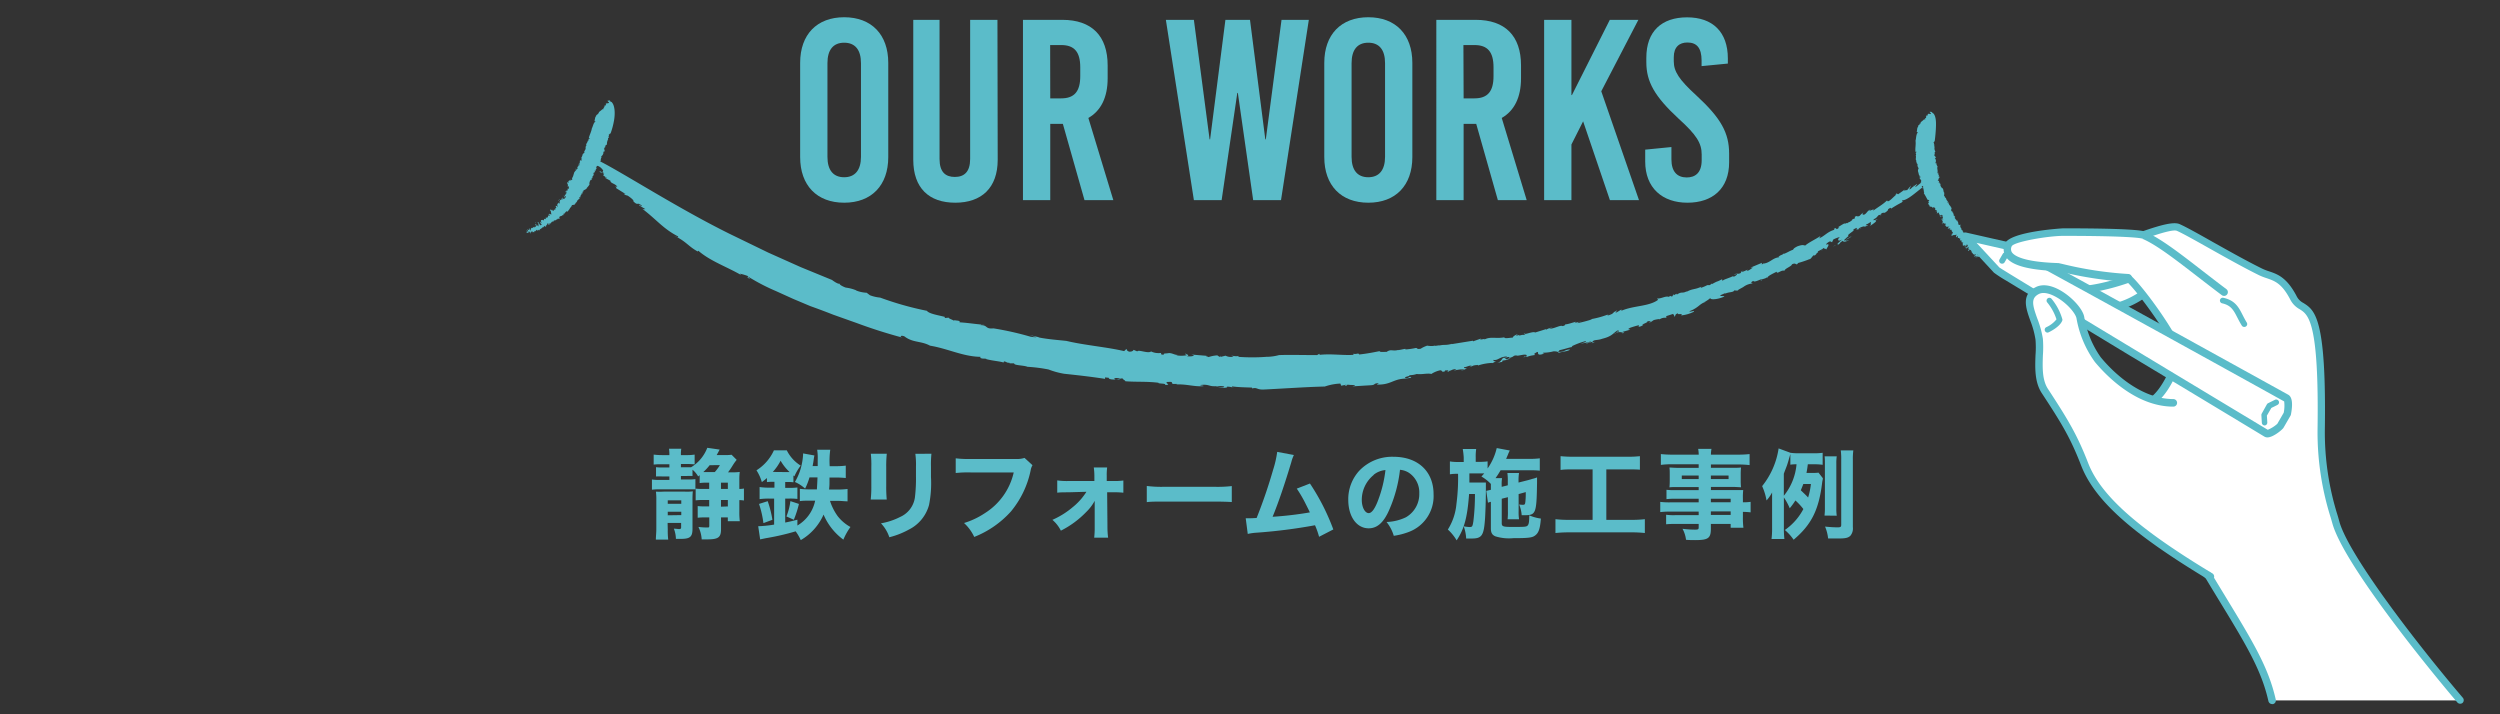 <svg xmlns="http://www.w3.org/2000/svg" viewBox="0 0 490 140"><rect x="0" y="0" width="490" height="140" fill="#333333" stroke="none"/><defs><style>.cls-1{fill:#5bbcc9;}.cls-2{fill:#fff;}.cls-3{fill:none;}</style></defs><g id="レイヤー_2" data-name="レイヤー 2"><g id="レイヤー_1-2" data-name="レイヤー 1"><path class="cls-1" d="M137.14,93.13a2.82,2.82,0,0,1-.3.25,4.79,4.79,0,0,0-1.11-1.32V93.3a7.71,7.71,0,0,0-1.19,0h-1.08v.68h1.33a11.58,11.58,0,0,0,1.51-.07v2c-.42,0-.69,0-1.56,0h-5.39a12.86,12.86,0,0,0-1.57.07v-2a9.83,9.83,0,0,0,1.57.09h1.85v-.68h-1.39a8.73,8.73,0,0,0-1.23,0V91.57a8.6,8.6,0,0,0,1.26.05h1.36V91h-1.55a10.1,10.1,0,0,0-1.53.06V89.1a12.83,12.83,0,0,0,1.63.1h1.45v-.1a7,7,0,0,0-.08-1.15h2.41a6.24,6.24,0,0,0-.07,1.15v.1h1.06a9.88,9.88,0,0,0,1.63-.1V91c-.5,0-.84-.06-1.51-.06h-1.18v.65h1.12c.46,0,.69,0,.86,0a7.74,7.74,0,0,0,3.19-3.82l2.43.35c-.08.13-.08.13-.27.49l-.32.58h1.7a7.68,7.68,0,0,0,1.22-.06l1,1a10.07,10.07,0,0,0-.84,1.19c-.34.55-.59.9-.86,1.26h.71a11.06,11.06,0,0,0,1.59-.08,11.6,11.6,0,0,0-.08,1.63v1.7a4,4,0,0,0,.9-.08v2.35a6.41,6.41,0,0,0-.9-.08v2.26a14.14,14.14,0,0,0,.09,1.87h-2.35v-.74h-1.33v2.31c0,1.62-.54,2-2.73,2l-1.06,0a6.37,6.37,0,0,0-.64-2.44,15.83,15.83,0,0,0,1.68.11c.38,0,.45,0,.45-.38v-1.6h-.82a11.27,11.27,0,0,0-1.45.07V99.19a12,12,0,0,0,1.41.07H139V98h-1.33a11,11,0,0,0-1.32.07V95.77a10.09,10.09,0,0,0,1.3.06H139V94.6h-.49a9.33,9.33,0,0,0-1.38.08Zm-6.26,10.72a14.42,14.42,0,0,0,.09,1.91h-2.42c0-.63.09-1.26.09-2.18V98a11.49,11.49,0,0,0-.08-1.64,13.4,13.4,0,0,0,1.48,0h4.24a8.71,8.71,0,0,0,1.51-.06,17.86,17.86,0,0,0-.06,1.84v5.48c0,1.6-.46,2-2.31,2-.21,0-.63,0-.94,0a6,6,0,0,0-.4-2c.4,0,.86.08,1,.08.33,0,.42-.08.42-.37v-.84h-2.65Zm2.65-5.1v-.69h-2.65v.69Zm0,2.21v-.66h-2.65V101Zm5.56-9.78a10.53,10.53,0,0,1-1.24,1.34c.29,0,.36,0,.71,0h1.54a8.15,8.15,0,0,0,1-1.36Zm3.57,3.42h-1.35v1.23h1.35Zm0,4.66V98h-1.35v1.31Z"/><path class="cls-1" d="M151.45,94.43a9.89,9.89,0,0,0-1.13.06v-.8c-.44.38-.57.49-1,.8a8.64,8.64,0,0,0-1.05-2.31,9,9,0,0,0,3.42-3.92h2.52a7.33,7.33,0,0,0,2.73,3,9.7,9.7,0,0,0-1.24,2.1l-.19-.17v1.34a8.24,8.24,0,0,0-1.15-.06h-.46v1.15h.84a9.86,9.86,0,0,0,1.55-.08v2.25a12.29,12.29,0,0,0-1.55-.07h-.84v4.7c.94-.19,1.28-.27,2.39-.56V103a7.35,7.35,0,0,0,3.48-4.87h-1c-.86,0-1.47,0-2,.09V95.81a14.81,14.81,0,0,0,1.91.11h1.43c.06-1,.08-1.34.12-2.35h-1.57a12.68,12.68,0,0,1-.86,2.2,7.14,7.14,0,0,0-2-1.3,11.06,11.06,0,0,0,1.33-3.4,11.86,11.86,0,0,0,.27-1.91v-.29l2.22.4c-.08.4-.08.4-.21,1.32-.06.31-.08.46-.14.76h1v-1.2a11.21,11.21,0,0,0-.1-2h2.56a16.2,16.2,0,0,0-.11,3.22h1.07a14.13,14.13,0,0,0,2.08-.11v2.43c-.61-.06-1.3-.1-2.05-.1h-1.14c0,.31,0,.31,0,1,0,.33,0,.58-.08,1.36H164a15.94,15.94,0,0,0,2.12-.11v2.42c-.59,0-1.2-.09-2-.09h-1.44a10.55,10.55,0,0,0,1.51,3,8.11,8.11,0,0,0,2.5,2.12,12.35,12.35,0,0,0-1.39,2.48,11.83,11.83,0,0,1-3.88-4.91,10.83,10.83,0,0,1-4.47,5,9.7,9.7,0,0,0-1-1.72,47.71,47.71,0,0,1-5.87,1.35l-1.09.23-.38-2.58a22.81,22.81,0,0,0,3.12-.32v-5.1h-1a13.4,13.4,0,0,0-1.85.11V95.46a12.05,12.05,0,0,0,1.91.12h1V94.43Zm-1.82,8.1a19.23,19.23,0,0,0-.86-3.76l1.7-.54a20.53,20.53,0,0,1,.92,3.65Zm4.84-10h.3A9.29,9.29,0,0,1,153,90.3a10.16,10.16,0,0,1-1.53,2.2Zm-.33,8.69a12.27,12.27,0,0,0,.78-3l1.67.55a20.29,20.29,0,0,1-1,3.1Z"/><path class="cls-1" d="M173.81,88.93a22.63,22.63,0,0,0-.11,2.6v3.74a26.31,26.31,0,0,0,.1,2.64h-3.14a22.44,22.44,0,0,0,.12-2.68v-3.7a19.52,19.52,0,0,0-.1-2.6Zm8.75,0a21.14,21.14,0,0,0-.09,2.54v2a21.69,21.69,0,0,1-.38,5.51,7.61,7.61,0,0,1-3.94,4.81,15.87,15.87,0,0,1-3.84,1.51,7.28,7.28,0,0,0-1.64-2.73,12.83,12.83,0,0,0,3.72-1.23,4.94,4.94,0,0,0,2.93-3.82,31,31,0,0,0,.21-4.22V91.53a16.37,16.37,0,0,0-.12-2.58Z"/><path class="cls-1" d="M202.37,91.18a2.92,2.92,0,0,0-.36,1,18.45,18.45,0,0,1-3.86,8.06,19.12,19.12,0,0,1-7.2,5,8.71,8.71,0,0,0-2-2.73A15.42,15.42,0,0,0,193,100.6a12.73,12.73,0,0,0,5.69-8h-8.37a21.93,21.93,0,0,0-3,.11V89.83a20.33,20.33,0,0,0,3,.13h8.75a4.9,4.9,0,0,0,1.74-.21Z"/><path class="cls-1" d="M209.42,96.49c-.92,0-1.61,0-2.2.08V94.16a13.4,13.4,0,0,0,2.18.12h5.1v-.92a12.41,12.41,0,0,0-.12-1.74H217a11.2,11.2,0,0,0-.08,1.57v.19l0,.9h1.26a13.85,13.85,0,0,0,2-.1v2.39a15.46,15.46,0,0,0-2-.08H217l.06,6.67a16.19,16.19,0,0,0,.13,2.22h-2.73a15.45,15.45,0,0,0,.1-1.95v-.27l0-5a8.68,8.68,0,0,1-1.63,2.16,18.24,18.24,0,0,1-5,3.69,6.74,6.74,0,0,0-1.66-2.12,16.28,16.28,0,0,0,4-2.5,12.15,12.15,0,0,0,2.67-3Z"/><path class="cls-1" d="M224.77,95.25a22.86,22.86,0,0,0,3.5.16h9.66a24,24,0,0,0,3.5-.14V98.4c-.76-.05-2-.09-3.51-.09h-9.65c-1.66,0-2.75,0-3.5.11Z"/><path class="cls-1" d="M253.6,89.18a7.5,7.5,0,0,0-.5,1.39c-1.26,4.2-2.48,7.82-3.67,10.72a69.21,69.21,0,0,0,7.3-.86c-.19-.42-.38-.8-.78-1.59a25.25,25.25,0,0,0-1.78-3.07l2.58-1a42.94,42.94,0,0,1,4.58,9l-2.79,1.44a15.24,15.24,0,0,0-.8-2.26,103.73,103.73,0,0,1-11.36,1.45,11,11,0,0,0-1.82.25l-.4-3.07.51,0c.41,0,.77,0,1.63-.06a98.71,98.71,0,0,0,3.23-9.44,20.05,20.05,0,0,0,.8-3.51Z"/><path class="cls-1" d="M272.26,100c-1.07,2.43-2.33,3.55-4,3.55-2.36,0-4-2.31-4-5.59a8.28,8.28,0,0,1,2.14-5.68,8.91,8.91,0,0,1,6.73-2.75c4.79,0,7.85,2.87,7.85,7.34a7.49,7.49,0,0,1-4.8,7.37,13.77,13.77,0,0,1-3,.78,7.82,7.82,0,0,0-1.42-2.71,9.52,9.52,0,0,0,3.79-.92,5.23,5.23,0,0,0,2.63-4.7,4.63,4.63,0,0,0-2-4,3.81,3.81,0,0,0-1.78-.61A27.06,27.06,0,0,1,272.26,100Zm-3-6.92a6.28,6.28,0,0,0-2.35,4.9c0,1.43.61,2.59,1.36,2.59.55,0,1.14-.74,1.75-2.29a24.52,24.52,0,0,0,1.53-6.15A4.27,4.27,0,0,0,269.22,93.07Z"/><path class="cls-1" d="M294.34,97.75v4.76c0,.67.23.77,2,.77,2.4,0,2.82,0,3.07-.27s.31-.69.33-2a8.55,8.55,0,0,0,2.27.63c-.15,2-.44,2.83-1.15,3.33-.55.42-1.33.51-4.24.51a9,9,0,0,1-3.53-.36c-.65-.29-.88-.71-.88-1.57V98.35l-.19.05a1.94,1.94,0,0,0-.38.14l-.33-2.33.9-.21V94.85a8.15,8.15,0,0,0-1.85-1.45l.55-.61c-.29,0-.5,0-1,0H288c0,1,0,1.66,0,1.79h1.74c.63,0,1,0,1.49,0,0,.25,0,.86,0,1v.92c0,1.33-.08,3.76-.15,4.94-.23,3.54-.6,4.11-2.64,4.11l-1.07,0a8.19,8.19,0,0,0-.48-2.39,8.41,8.41,0,0,0,1.11.14c.57,0,.61-.08.78-1.11a43.17,43.17,0,0,0,.31-5.37h-1.15c-.32,4.53-.95,6.88-2.44,9.09a9.09,9.09,0,0,0-1.72-2.12,11.32,11.32,0,0,0,1.68-5,39.14,39.14,0,0,0,.32-5.92,9,9,0,0,0-1.6.09V90.44a10,10,0,0,0,1.8.11h.91v-.88A15.25,15.25,0,0,0,286.7,88h2.63a10.24,10.24,0,0,0-.09,1.64v.88h.59a10.87,10.87,0,0,0,1.74-.09v1.39a11.53,11.53,0,0,0,1.79-4l2.56.48a6.4,6.4,0,0,0-.36.8c-.06.13-.1.25-.36.84h4.6a15.36,15.36,0,0,0,2-.11v2.42a18.22,18.22,0,0,0-1.91-.08h-5.77c-.42.71-.54.9-1,1.55h1.28a7.68,7.68,0,0,0-.07,1.45v.25l1.2-.3v-.84a10.84,10.84,0,0,0-.08-1.57h2.28a8.92,8.92,0,0,0-.1,1.47v.4l1.82-.46.67-.19a4.12,4.12,0,0,1,.47-.13,5.59,5.59,0,0,0,.67-.23c0,.48,0,.86,0,1.09-.09,6-.23,6.32-2.46,6.32h-.55a6.54,6.54,0,0,0-.5-2.1,5.21,5.21,0,0,0,.72.06c.41,0,.46-.1.52-.77s.06-1,.06-1.72l-1.4.39v3.32a9.69,9.69,0,0,0,.08,1.61h-2.24a11.93,11.93,0,0,0,.06-1.59V97.45Z"/><path class="cls-1" d="M308.47,92c-1.13,0-1.81,0-2.6.11V89.41a24.75,24.75,0,0,0,2.64.11h10.32a20.89,20.89,0,0,0,2.59-.11v2.65C320.6,92,320,92,318.84,92h-4v9.89h4.8a21.63,21.63,0,0,0,2.75-.13v2.71a24.28,24.28,0,0,0-2.77-.13h-12a26,26,0,0,0-2.75.13v-2.71a21.91,21.91,0,0,0,2.79.13h4.49V92Z"/><path class="cls-1" d="M332.94,97.75h-4.57a15.2,15.2,0,0,0-1.74.08V96a14,14,0,0,0,1.78.07h4.53v-.61h-4.11c-.67,0-1.18,0-1.62.06a12.36,12.36,0,0,0,.06-1.3V93c0-.54,0-.9-.06-1.36.53,0,.91.06,1.66.06h4.07V91H327.8a15,15,0,0,0-2.27.12V89a21,21,0,0,0,2.42.11h5a7,7,0,0,0-.11-1.13h2.61a6.32,6.32,0,0,0-.11,1.13h5.16a21.25,21.25,0,0,0,2.42-.11v2.16a18.06,18.06,0,0,0-2.27-.12h-5.31v.65h4.28c.76,0,1.14,0,1.62-.06a13.18,13.18,0,0,0-.06,1.36V94.2a12,12,0,0,0,.06,1.3c-.4,0-.92-.06-1.51-.06h-4.39v.61h4.33c1.17,0,1.47,0,2,0a12.74,12.74,0,0,0-.06,1.74v.66a9.48,9.48,0,0,0,1.51-.09v2.06a12.78,12.78,0,0,0-1.51-.09v1a14.79,14.79,0,0,0,.1,2.1h-2.5v-.74h-3.88v.91c0,1.89-.5,2.26-3.08,2.26-.48,0-1.13,0-1.79-.06a5.94,5.94,0,0,0-.69-2.16,19.11,19.11,0,0,0,2.41.17c.65,0,.76-.07.76-.42v-.7h-4.49a17.28,17.28,0,0,0-1.89.07v-1.87a10.55,10.55,0,0,0,1.81.08h4.57v-.69h-5.43a14.9,14.9,0,0,0-2.1.09v-2a14.32,14.32,0,0,0,2.07.09h5.46Zm-3.31-4.54v.69h3.31v-.69Zm5.7.69h3.47v-.69h-3.47Zm3.88,4.54v-.69h-3.88v.69Zm-3.88,2.49h3.88v-.69h-3.88Z"/><path class="cls-1" d="M354.33,91c-.09.78-.13,1-.26,1.7h1a11.09,11.09,0,0,0,1.36-.06l.85,1.09c0,.27-.07.38-.13.82-.65,5.37-2.08,8.26-5.6,11.24a9.45,9.45,0,0,0-1.72-1.91,11.49,11.49,0,0,0,3.63-4.11,12.66,12.66,0,0,0-1.56-1.68,14,14,0,0,1-1.11,1.53,11.93,11.93,0,0,0-1.15-2.12v5.9a18.67,18.67,0,0,0,.1,2.25h-2.52a17.19,17.19,0,0,0,.11-2.25V98.52c0-.8,0-1.13,0-2a7.61,7.61,0,0,1-1.09,1.57,11.59,11.59,0,0,0-.86-2.81,15.42,15.42,0,0,0,3.23-7.39l2.33.86a11.77,11.77,0,0,0,1.78.09h2.65a12.54,12.54,0,0,0,1.87-.09v2.35A11.62,11.62,0,0,0,355.9,91Zm-4.7,6.17A11.34,11.34,0,0,0,352.12,91a7.06,7.06,0,0,0-1.21.08V89c-.09.3-.21.72-.25.84-.09.38-.26.92-.43,1.43l-.33.86c-.1.25-.13.33-.27.73Zm3.82-2.31c-.17.48-.3.76-.49,1.24.88.84,1,.94,1.43,1.41a14,14,0,0,0,.55-2.65Zm4.15,6.19a10.21,10.21,0,0,0,.08-1.47V90.92c0-.62,0-1-.06-1.48H360a9.58,9.58,0,0,0-.08,1.48v8.67a9.81,9.81,0,0,0,.08,1.49Zm5.56,2.27a2.22,2.22,0,0,1-.48,1.68c-.4.4-.93.54-2.2.54-.78,0-1.28,0-2.17,0a8.08,8.08,0,0,0-.6-2.33c.69.08,1.8.15,2.43.15s.74-.09.74-.53V90.15a12.6,12.6,0,0,0-.09-1.87h2.46a13.14,13.14,0,0,0-.09,1.87Z"/><path class="cls-2" d="M428.69,49.13c-6.34-1-8.29-1.64-12.73,1.66-2.83,2.11-8,4.22-9.72,6.32-1.16,1.38,2.07,5.28,9.71,2.68,6.29-2.14,7.72-6.73,8.76-5.94,5.45,1.94,7.07,1.82,8.62,1.19Z"/><path class="cls-1" d="M411.22,61.4c-3.31,0-5.15-1.43-5.72-2.66a1.92,1.92,0,0,1,.18-2.11c1.13-1.35,3.35-2.59,5.71-3.91a44.34,44.34,0,0,0,4.13-2.52c2.56-1.91,4.4-2.62,6.8-2.62a34.56,34.56,0,0,1,5.21.61l1.28.21a.74.74,0,0,1,.47.28l4.63,5.9a.73.73,0,0,1-.3,1.14,5.72,5.72,0,0,1-2.34.47h0c-1.54,0-3.57-.49-6.81-1.64h0a10,10,0,0,0-.84.86,16.81,16.81,0,0,1-7.42,5.09A15.44,15.44,0,0,1,411.22,61.4Zm11.1-12.34c-2.06,0-3.61.61-5.92,2.33A43.32,43.32,0,0,1,412.11,54c-2.13,1.2-4.34,2.43-5.3,3.57-.13.15,0,.45,0,.53.32.67,1.59,1.81,4.38,1.81a14.23,14.23,0,0,0,4.5-.83,15.52,15.52,0,0,0,6.79-4.68c.77-.84,1.27-1.39,1.95-1.39a1.1,1.1,0,0,1,.58.16,20.69,20.69,0,0,0,6.23,1.53h0a4,4,0,0,0,.81-.07l-3.79-4.82-1-.16A32.31,32.31,0,0,0,422.32,49.06Z"/><path class="cls-2" d="M454.93,84.22c.41-28.25-3.56-21.88-5.47-25.86-2.32-4.39-4.33-4-6.45-5-5.81-2.88-13.71-7.67-16.11-8.7S411,50.05,404.78,51.46c-5.55,1.27-5.8,3.78-2.27,4.9,6.78,2.15,18.75-3,20.91-4.44a33.18,33.18,0,0,0,6.24,4.39c-1.25,12.8-4.47,19.64-7.45,22C411.26,87.17,420.83,99.71,433,113c7.08,11.75,10.77,17.15,12.38,24.28h36.83c-8.89-10.47-22.23-27.7-24.31-34.65A57.61,57.61,0,0,1,454.93,84.22Z"/><path class="cls-1" d="M445.34,138a.76.76,0,0,1-.73-.58c-1.37-6.09-4.34-11-9.73-19.83-.79-1.3-1.63-2.68-2.52-4.16-8.28-9.09-16.3-18.64-15.66-26.9a12.37,12.37,0,0,1,5-8.78c1.28-1,5.54-5.58,7.14-21.06a35.19,35.19,0,0,1-5.55-3.88c-3.23,1.87-14.4,6.33-21,4.23-1.86-.59-2.91-1.61-2.86-2.8.07-1.53,1.91-2.78,5.18-3.53a91.23,91.23,0,0,0,9.9-3.37c6.81-2.57,11.07-4.11,12.68-3.42,1.18.51,3.62,1.87,6.43,3.46,3.14,1.76,6.7,3.76,9.72,5.25a10,10,0,0,0,1.37.54c1.64.55,3.49,1.18,5.4,4.82a3,3,0,0,0,1.37,1.4c2.22,1.41,4.51,2.86,4.19,24.81a54.23,54.23,0,0,0,2.53,16.91c.14.49.27.93.37,1.31,1.89,6.28,13.85,22.22,24.16,34.36a.73.73,0,0,1-.08,1,.75.75,0,0,1-1-.09c-8-9.44-22.21-27.43-24.45-34.91l-.37-1.29a55.51,55.51,0,0,1-2.59-17.35c.31-21.13-1.8-22.46-3.5-23.53a4.5,4.5,0,0,1-1.9-2c-1.63-3.08-3-3.54-4.55-4.08a11.91,11.91,0,0,1-1.56-.61c-3.05-1.51-6.63-3.52-9.78-5.29-2.78-1.56-5.18-2.91-6.29-3.39S419.43,47.1,415,48.76a92.82,92.82,0,0,1-10.09,3.42c-3.14.72-4,1.72-4,2.16s.55.91,1.83,1.32c6.47,2.05,18.14-2.9,20.26-4.36a.74.74,0,0,1,.94.09A32,32,0,0,0,430,55.65a.74.74,0,0,1,.39.73c-1.1,11.27-3.92,19.49-7.73,22.55-2.79,2.25-4.27,4.79-4.49,7.74-.59,7.69,7.6,17.37,15.32,25.84a.47.47,0,0,1,.09.12l2.56,4.22c5.47,9,8.48,13.94,9.91,20.27a.74.74,0,0,1-.56.89Z"/><path class="cls-2" d="M420.24,46.1l-3.05,8.42c2.42,2.09,10.24,12.82,10.88,17l7.85-14.26C429.08,52.07,423.89,47.65,420.24,46.1Z"/><path class="cls-1" d="M428.07,72.22a.73.73,0,0,1-.73-.62c-.62-4-8.37-14.56-10.63-16.52a.74.74,0,0,1-.08-1,.73.73,0,0,1,1-.07c2.51,2.16,10.44,13,11.13,17.41a.75.75,0,0,1-.62.85Z"/><path class="cls-1" d="M435.92,58a.76.76,0,0,1-.45-.15c-1.67-1.26-3.25-2.48-4.74-3.63-4.53-3.5-8.11-6.26-10.78-7.4a.74.74,0,1,1,.58-1.36c2.84,1.21,6.49,4,11.11,7.59,1.48,1.14,3.05,2.36,4.73,3.62a.74.74,0,0,1-.45,1.33Z"/><path class="cls-1" d="M439.86,64.08a.55.55,0,0,1-.47-.27c-.34-.54-.61-1.07-.85-1.53-.75-1.47-1.25-2.44-3-2.83a.55.55,0,1,1,.24-1.08c2.3.5,3,1.84,3.79,3.4.24.47.49.95.8,1.46a.55.55,0,0,1-.18.76A.52.52,0,0,1,439.86,64.08Z"/><path class="cls-2" d="M446.93,83.55l1.39-2.4s.5-2.68-.16-3.06c0,0-54-29.84-54.11-29.73l-8.81-2L391.37,53c0,.16,52.83,32,52.83,32C444.86,85.32,446.93,83.55,446.93,83.55Z"/><path class="cls-1" d="M444.43,85.73h0a1.16,1.16,0,0,1-.6-.15s-13.23-8-26.44-15.93c-6.6-4-13.2-8-18.16-11l-6-3.64a24.6,24.6,0,0,1-2.41-1.56h0l-6.13-6.63a.74.74,0,0,1,.71-1.23l8.8,2v0c.82.33,6.38,3.29,54.3,29.78.76.44.93,1.73.53,3.84a.75.75,0,0,1-.08.24l-1.39,2.4a.74.74,0,0,1-.16.19C447,84.49,445.43,85.73,444.43,85.73Zm-52.55-33.3c1.63,1.11,34.95,21.19,52.6,31.81a6.41,6.41,0,0,0,1.87-1.17l1.26-2.18a7,7,0,0,0,.09-2.21c-18-10-52.13-28.78-53.88-29.62l-6.41-1.46Z"/><path class="cls-1" d="M443.88,83.39a.56.56,0,0,1-.56-.52l-.09-1.51a.6.6,0,0,1,.08-.31l1-1.8a.54.54,0,0,1,.23-.22l1.35-.67a.56.56,0,0,1,.74.25.55.55,0,0,1-.25.75l-1.2.6-.87,1.5.08,1.34a.55.55,0,0,1-.52.59Z"/><path class="cls-1" d="M392.39,51.68a.52.52,0,0,1-.27-.07.56.56,0,0,1-.21-.76l.63-1.09a.56.56,0,1,1,1,.56l-.63,1.08A.55.55,0,0,1,392.39,51.68Z"/><path class="cls-2" d="M426,79c-7.37,0-13.21-6.57-14.8-8.48a19.93,19.93,0,0,1-3.4-8.18c-.31-2.11-5.57-6.88-8.49-5.33-3.32,1.76-.07,5.46.43,9.54.34,2.81-.77,7.21,1.14,10.12,3.86,5.88,5.66,8.81,7.79,14.34,2.83,7.35,11.58,14.15,24.66,22Z"/><path class="cls-1" d="M401.3,65.19a.56.56,0,0,1-.23-1.06,5.35,5.35,0,0,0,2-1.54,10,10,0,0,0-1.81-3.31.55.55,0,1,1,.84-.72,11,11,0,0,1,2.1,3.94.47.47,0,0,1,0,.35c-.49,1.25-2.46,2.18-2.68,2.29A.59.59,0,0,1,401.3,65.19Z"/><path class="cls-1" d="M433.29,113.75a.75.75,0,0,1-.38-.1c-15.12-9.1-22.35-15.59-25-22.39-2.09-5.41-3.78-8.2-7.72-14.2-1.43-2.18-1.32-5-1.23-7.47a19.21,19.21,0,0,0,0-3,17.38,17.38,0,0,0-1-3.69c-.9-2.52-1.82-5.12,1-6.6,1.18-.62,2.7-.49,4.42.37,2.49,1.26,4.89,3.84,5.14,5.51A19.11,19.11,0,0,0,411.73,70c2,2.46,7.53,8.19,14.24,8.22a.74.74,0,0,1,0,1.48h0c-7.33,0-13.19-6.13-15.37-8.75A20.64,20.64,0,0,1,407,62.43c-.15-1-2-3.23-4.35-4.4-.72-.37-2.08-.91-3.06-.39-1.52.81-1.29,2-.28,4.79a19.38,19.38,0,0,1,1.1,4,22.64,22.64,0,0,1,0,3.21c-.08,2.26-.18,4.82,1,6.6,3.92,6,5.73,9,7.86,14.49,2.46,6.38,9.74,12.85,24.35,21.65a.74.74,0,0,1,.26,1A.75.75,0,0,1,433.29,113.75Z"/><path class="cls-2" d="M420.24,46.1c-1.65-.6-13.63-.61-15.86-.61s-10.15,1-10.75,2.49c-1,2.55,2,4.12,9.75,4.37,5.29,1.13,9.05,2,13.81,2.17Z"/><path class="cls-2" d="M404.38,45.49c-2.24,0-10.15,1-10.75,2.49-1,2.55,2,4.12,9.75,4.37,5.29,1.13,9.05,2,13.81,2.17l3.05-8.42C418.59,45.5,406.61,45.49,404.38,45.49Z"/><path class="cls-1" d="M417.19,55.26h0a73,73,0,0,1-13.3-2l-.57-.13c-5.74-.19-9.07-1.11-10.18-2.8a2.71,2.71,0,0,1-.17-2.58c1-2.4,11.33-3,11.44-3,6.53,0,14.63.11,16.12.66A.74.74,0,1,1,420,46.8c-.75-.28-5.25-.57-15.61-.57-2.9,0-9.49,1.12-10.07,2a1.21,1.21,0,0,0,0,1.2c.46.7,2.25,1.91,9,2.13l.13,0,.64.14a71.91,71.91,0,0,0,13.05,2,.73.73,0,0,1,.71.76A.75.75,0,0,1,417.19,55.26Z"/><path class="cls-1" d="M349.54,49.75a.17.17,0,0,0,0-.12Q349.51,49.72,349.54,49.75Z"/><path class="cls-1" d="M328.59,57.6l.23-.14C328.66,57.52,328.61,57.56,328.59,57.6Z"/><path class="cls-1" d="M361.57,43.76s0,0,0,0l.84-.44Z"/><path class="cls-1" d="M282.13,67.71l.3,0C282.29,67.69,282.2,67.69,282.13,67.71Z"/><path class="cls-1" d="M309.93,62.92a1.14,1.14,0,0,1-.35.17C309.76,63.05,309.9,63,309.93,62.92Z"/><path class="cls-1" d="M368.91,42.09l-.41.07C368.54,42.21,368.69,42.2,368.91,42.09Z"/><path class="cls-1" d="M375.15,36.33l-.27.28C375,36.51,375.18,36.39,375.15,36.33Z"/><path class="cls-1" d="M374.75,36.75l.13-.14C374.79,36.67,374.73,36.73,374.75,36.75Z"/><path class="cls-1" d="M117.31,31.46a3.62,3.62,0,0,0-1-.48Z"/><path class="cls-1" d="M239.13,69.76l.09-.07C239.13,69.71,239.12,69.73,239.13,69.76Z"/><path class="cls-1" d="M116.06,32.27l-.2-.19A1.7,1.7,0,0,0,116.06,32.27Z"/><path class="cls-1" d="M362.87,46.26c-.27.33-1.08.57-1,.7C362.22,46.73,362.81,46.54,362.87,46.26Z"/><path class="cls-1" d="M229.63,75.24h0Z"/><path class="cls-1" d="M116.06,32.27l.24.23a.61.61,0,0,0,0-.13A.67.67,0,0,1,116.06,32.27Z"/><path class="cls-1" d="M194.67,64.33h0Z"/><path class="cls-1" d="M192.4,63.59l.51.06A1.18,1.18,0,0,0,192.4,63.59Z"/><path class="cls-1" d="M116.32,31l-.57-.27A2.94,2.94,0,0,0,116.32,31Z"/><path class="cls-1" d="M167.73,56.85l.23,0A.8.8,0,0,0,167.73,56.85Z"/><path class="cls-1" d="M311.71,62.56h.21S311.91,62.48,311.71,62.56Z"/><polygon class="cls-1" points="295.13 70.56 295.13 70.56 295.13 70.56 295.13 70.56"/><path class="cls-1" d="M296.05,70.2a2,2,0,0,0-.92.36A2.43,2.43,0,0,0,296.05,70.2Z"/><path class="cls-1" d="M293.08,70.83h.11A.41.41,0,0,0,293.08,70.83Z"/><polygon class="cls-1" points="312.13 67.03 312.12 67.02 312.11 67.03 312.13 67.03"/><path class="cls-1" d="M308.4,68a1.21,1.21,0,0,0-.27,0Z"/><polygon class="cls-1" points="283.69 72.74 283.69 72.73 283.67 72.74 283.69 72.74"/><path class="cls-1" d="M379.15,34.39c-.32,0,.2-.73-.65-.17l.13.48c-.36.19-.07-.37-.67.24.21-.47-.33-.22.53-1-1.32.51-1.52,1.46-2.3,2.19.07-.09,0-.15.11-.23-.11.23-.46.45-.7.65-.63.32.34-.48.11-.48l-.92.66h0c-.21.22-.42.41-.57.38a6.92,6.92,0,0,0,.33-.74l-.79.94c0-.2-1,.34-.33-.23l-1.4,1-.3-.17c-.31.28-.28.34.15.09-.53.28-1.89,2-2,1.27-1,.93-1.51,1.11-2.85,2.12.94-.91-1.43.47-.35-.36-.75.31-.71.68-1.21,1-.57.2-.51-.2,0-.63l-.56.51,0-.05-.46.48c-.66.22-.28-.18-.9.15v.32L363,43c.22,0-.11.29-.55.55l0-.06-.52.35c.46-.44-.53.23-.38-.08-.47.25-.48.26-1.3.77l.24.08c-1,.75-.18-.22-1.08.26l.16.16c-1.45.39-2.07,1.38-3.13,1.71.52-.35.26-.49.28-.43-.76.54-2.15,1.16-2.9,1.82-.46-.12-.58-.17-1.53.15-.63.33-.71.41-.85.67-.67.2-1.77.95-1.9.76-.06.23-.57.25-.85.55l-.11,0,.14.16c-1.31.13-1.79,1.11-3.1,1.25l.17-.14-.44.29c-.12,0,0-.19,0-.31l-2.24.94.5,0c-.46.23-.69.56-1.28.67.76-.69-.75.32-1,.15l.44-.28c-.64.3-.64.3-.5.48-.83.44-.74-.12-1.44.43l.56-.23c.21,0-.11.39-.5.53-.1,0-.4,0-.12-.12-.65.34-1.72.64-2,.84s-.32-.11-.15-.24c-1.38.74-.67.22-2.06,1l0-.12-.45.33-.8,0,.31,0a7.71,7.71,0,0,1-1.32.55l.16-.25c-1.31.62-1.66.33-2.88,1-.1,0,.09-.13.18-.19-1.11.68-1,0-2.11.75.05-.08-.11-.11-.08-.17l-.51.3,0-.25-.33.5-.42-.13-.18.19c-.74-.24-1.46.38-2.37.32l.24.25c-1.83,1.35-4.81,1.1-7.2,2.15l0-.25-.95.58c-.6,0,.28-.3.07-.37-1.06.46-.36.49-1.62.93-.69,0,.18-.24.47-.41a17.21,17.21,0,0,1-3.81,1.14s-.06.09,0,.09a28.4,28.4,0,0,1-2.76.72c0-.12.21-.19.43-.27a3,3,0,0,0-1,.29l.28-.29c-.69.13-2,.65-2.17.45.1.07.11.26-.48.4-.41-.27-1.58.51-2.58.52.09-.11.79-.28.59-.24a2.87,2.87,0,0,0-1.29.47l.1-.18-2.18.68c-.41-.29-2.09.5-2,.2-.8.16.7,0-.3.28-.3-.1-.89.27-.9,0l.1,0-.7.17.4-.33c-.59.18-1,.51-1,.69-.6,0-1.4.22-1.7,0l.2-.1c-1.61.38-2.8-.18-4,.44-.1,0-.1-.08.1-.11l-1,.16.2-.22-1.6.56v-.13l-4.22.68.2-.09c-1.51.4-1.5.09-2.61.37a.26.26,0,0,1,.11-.07l-1,.14.21-.14c-.72.36-2.19-.06-1.7.1a4.73,4.73,0,0,0-1.23.58c-1.11.16-.29-.12-1-.14a12.73,12.73,0,0,1-2,.28v-.12c-.51.07-.81.18-1.52.27l.2-.08c-1.13.37-1.48-.22-2.34.4-.49,0-1.41.11-1.39-.14-1.43.29-2.54.5-4,.66-.25-.39-.3,0-1.19-.14l.08.21c-2,.14-4.4-.25-6.64,0l-.07-.21-.44.26c-2.42,0-5.54-.08-7.47,0a9.57,9.57,0,0,1-2.59.34l.11,0a37.34,37.34,0,0,1-5.5,0c.12-.09-.07-.16.15-.22-.46.23-1.12,0-1.53,0l.48.17a2.19,2.19,0,0,1-1.59-.18l-.87.22c-.05,0-.14-.06-.15-.09l-.16.11-.44-.3a6.93,6.93,0,0,0-1.72.34c-.07-.1-.87-.22-.25-.24l-3.12-.26.48.13c.05.22-.89.3-1.37.18.64-.14.07-.3-.2-.48-.43.09.36.21.13.32a5.84,5.84,0,0,1-2,0l.33-.07c-.73,0-1-.35-1.75-.37-.66.13-1.12,0-1,.32-.93,0-.33-.28-.63-.34a3.28,3.28,0,0,1-1.88-.3c-.56.49-2.47-.43-2.7,0l-.74-.32c0,.12-.21.38-.83.37-.57-.19-.41-.39-.57-.53l-.44.42c-3.29-.79-7.71-1.14-11.3-2-1.63-.18-3.7-.32-5.57-.71l.21,0-1.85-.44,1.33.44A8.59,8.59,0,0,1,202,66a59.5,59.5,0,0,0-7.28-1.64c-1.74.17-1-.67-2.62-.63a3.38,3.38,0,0,0,.34-.11c-1.72-.16-2.64-.33-4.38-.45.31-.45-1.09-.26-.88-.48l-.19.17c-.34-.22-1.2-.48-1-.6l-.81.07v-.22c-1-.28-3.12-.59-3.5-1.19a61.94,61.94,0,0,1-9.17-2.59,7.6,7.6,0,0,1-2-.46l-.64-.49a6.32,6.32,0,0,1-2.13-.47s0,0,.09,0a8,8,0,0,0-2.06-.54c-.76-.27-1.44-.7-1.13-.83-.22.37-1.57-.67-1.57-.67l-6.12-2.51-6.37-2.85L143,45.83c-10.37-5.13-21.09-12.09-25.71-14.37-.4,0-1.24-.5-1.1-.09-.63-.37-.67-.86-.91-.78.7.7-.59.24,0,1l-.53-.34c-.19,0,.79.38.5.5l.38-.2a2,2,0,0,1,.6.79c.48.17,1-.07,1.8.79l-.26-.17c.75.54.3.55.41.71l-.16-.12.51.63c-.39-.47-1.37-.8-.94-.51.81.75-.18-.25.51.21.43.3.19.38.1.46l.74.55c-.13.12-.48-.38-.29,0l1,.54c-.09.51,1.14.59,1.34,1.23-.76-.38,0,.17-.22.22L122.57,38c.13.16-.53-.19-.26,0,.25.32.59.26.77.38s1.27.86,1.06,1.08c1,1,.7,0,1.68.88,0,.25-.88-.54-.5-.06l1.16.7a.85.85,0,0,1-.79-.21c2.95,2.19,4.18,4,7.18,5.55.3.43-.37,0-.73-.1,2.26,1,2.77,2.08,4.61,3.07l.12-.15c2.26,2,5.58,3.14,8.43,4.79l-.29-.29a9.7,9.7,0,0,1,1.66.5c0,.12-.52.19.37.53-.15-.14-.48-.38-.33-.41a39,39,0,0,0,5.35,2.78l3.4,1.54L158.83,60q2.22.79,4.48,1.68l4.59,1.63c3.06,1.14,6.15,2.11,9.12,2.9-.9-.25-.39-.57.26-.27,1.65,1.27,3.24.85,5,1.81,3.54.59,6.47,2.14,9.88,2.19v.22c.47.2.63.08,1.15.17l0,.06c1.2.33,2.71.42,3.38.67l.09-.23c.72.13.34.26,1.1.28l0,.11.91,0c-.17.41,2,.38,2.57.67a30.48,30.48,0,0,1,4.16.53,15.46,15.46,0,0,0,3.07.84c2.18.23,5.29.57,8,1l0-.29.73.08c0,.06.07.1,0,.12.52.4,1.68.07,2.24.33-.34-.29-.5-.09-.92-.13-.58-.19,0-.4.81-.19l0,.06.56-.1c0,.22.52.37.57.59,2.39.17,4.05,0,6.5.29-.28.23,1.77.07,1.25.45,1.49-.08-.22-.35.47-.61.42,0,.86-.06.92.1-.2.09.32.27,0,.29l1,0c.09,0-.13.09-.24.11,2-.13,3.56.47,5.38.33.14-.15-.72-.09-.58-.23,1.84-.22,1.6.39,3.31.21l-.36.2a2.8,2.8,0,0,1,1.69-.12c.16.25-.77.18-1.21.29.62,0,2.2,0,1.72-.25a3.41,3.41,0,0,1,1.41.24c0-.06-.69-.18-.25-.29,1,.16,2.57.18,3.81.23,0,.06.07.15,0,.18,1-.3.89.25,2.26.2,3.66-.17,8.38-.51,12-.59a10.54,10.54,0,0,1,3.06-.58l.15.42.95-.19c.4.11-.73.12,0,.24l.34-.28c.09.15,2.48,0,.88.36l3.74-.23c.83-.06.45-.4,1.37-.38.2.11-.32.12-.23.26,2.77.06,3.08-1.13,5.65-1.18l-.21.08c.42-.15,1.24-.22,1.25-.28-.38-.4-.44.28-1.24.1,0-.37,1-.29.87-.56a4.74,4.74,0,0,0,1.45-.24c.91.15,2.15-.21,2.85,0a5.16,5.16,0,0,1,1.77-.73c.7.19-.12.29.8.27l.12-.23c.74-.06.63,0,.62.11.8-.09.62-.37,1.63-.37l-.52.28a13.79,13.79,0,0,1,2.05-.3c0,.12-.42.17-.72.17.6.24.93-.26,1.24-.27-.1-.08-.82,0-.5-.28.51,0,1-.42,1.43-.24l-.52.29c1-.34.52-.36,1.74-.48-.06,0,0,.07,0,.12a9.94,9.94,0,0,1,2.89-.51l-.2.1c.44-.15.66-.38.91-.41-.67,0-.5-.1-.59-.29.91.2,1.22-.63,2.65-.66,0,.12-.31.32-.72.26-.41.44-.41.75-1.23,1.06.51-.17,1.12-.33,1-.16l.1-.35.82-.13c.1-.24-.71-.23,0-.5s.5.26.6.09c1.12-.33.41-.43,1.53-.51a1.07,1.07,0,0,1-.41.12c.82,0,1.92-.46,2.23-.11-.1.12-.1.24-.4.27v-.06c-.81.47.7-.23.51.18-.11-.2,1-.39,1.51-.45l-.2-.21c1.5-1.08,0,.5,1.63.05,1-.38-.41,0,.19-.29a8.21,8.21,0,0,0,2-.27c.31,0,.92,0,1,.3.6-.24,1.93-.29,2.22-.66-1.11,0-1,.54-2.33.46l.29-.34c.88-.15,1.94-.56,2.56-.62-.14,0-.21-.08-.14-.15a14.82,14.82,0,0,1,2.69-1c.21.2-.49.34-1,.49a10.28,10.28,0,0,0,2-.42c.11.2-.81.19-.89.43l1.3-.4s0,0,0,0c.1-.4,1-.23,1.79-.54,1.91-.47,2.07-1,3-1.63.31,0,.41.08.32.2-.5,0-.39.08-.52.22.62-.22,1.49-.07,1.17.17,1-.4-.42-.07.17-.36l1.39-.39c-.21-.13-.71,0,0-.38a17.26,17.26,0,0,1,1.69-.5c-.09.12.33.2-.27.36a2.11,2.11,0,0,0,1.18-.45c-.91.09,1.37-.58.64-.66l.91-.1c-.2.06-.18.18-.48.23.32.2.68-.28,1-.4a6.77,6.77,0,0,1,1.21-.2,1.84,1.84,0,0,1,1.09-.24c.38-.19,0-.18.06-.31l1.37-.44c.12.12.37.49.19.61.47-.31,0-.49.82-.75-.35.44,1.1-.13.57.43a7,7,0,0,0,2.47-.71c.36-.37-.8.14-.84-.11,1.95-.76,1.84-1.42,3.3-1.88l-.4.08a4.49,4.49,0,0,0,1.2-.8c-.14.38,1.29.37,2.73-.27.07-.19-.92,0-.77-.26l.95-.42c.08,0,0,.08-.12.16.83-.44,1.76-.26,1.88-.69l1.05.07-.42,0c.06-.19,1-.61,1.19-.76a3.47,3.47,0,0,1,1.93-.68c-.22,0-.76-.12,0-.5.19.46,1.68-.54,1.76-.3.31-.14.92-.24.88-.45l.07.31c-.1-.43,1-.91,1.87-1.36,0,.61.94-.44,1.53-.17,0-.43,1.44-.89,1.45-1.26.64-.34.74,0,1,0l.24-.28a19.4,19.4,0,0,0,2.44-.84l.52-.64h.32c.07-.13.61-.46.2-.4l.38-.16c-.15-.36.47-.33,1.11-.88.19,0,.19.06.06.19.36-.19.3.07.55.07-.29.05,1-1.32-.08-.93-.13-.1.37-.51.75-.65l.38.18.25-.54a6.06,6.06,0,0,1,1.32-.5c-.44.27-.69,1.13.48.47a6.87,6.87,0,0,0-1.09,1c.25-.12.39-.16.08.17.87-.6.2-.35,1.09-.89.1.29.41.23,1.26-.12l-.71.14a.37.37,0,0,1,.07-.14c-.24.1-.33.09-.43,0,.18-.1.87-.92,1.11-.84-1.15.09,1.41-1.21.69-1.13.05-.14.68-.5.82-.41-.63.64.74,0,.72.21.23-.24-.69.17-.38-.16a3,3,0,0,1,1.15-.4l-.16.16.75-.31c0-.19-.79.19-.2-.26.19,0,.78-.51.83-.39-.19.36.17.46-.34.84.43-.29,1.83-1.2,1.11-1.09l.54-.32c-.41.1-1.46.47-.42-.22l0,.06.61-.66.41-.06c-.05-.06,0-.19.3-.36.12,0,.4-.09.44,0,.79-.5.64-.59.7-.73.43-.3.63-.35.52-.07a21.47,21.47,0,0,1,2.12-1.24c.71-.66-.2.06.15-.43,1,0,2.72-1.63,4-2.58-.63-.13.32-.28.3-.79-.18.33,1.4-.6.39.33l.63-.54c.61-.15-1,1-.09.75"/><path class="cls-1" d="M312.62,67l-.49.08c0,.06,0,.12-.21.24Z"/><path class="cls-1" d="M289.48,71.65l-.16.1C289.43,71.71,289.47,71.68,289.48,71.65Z"/><path class="cls-1" d="M283.87,72.9c.4-.11,0-.12-.18-.16C283.69,72.79,283.7,72.85,283.87,72.9Z"/><path class="cls-1" d="M325.28,62.59c-.08,0-.12.1-.09.15S325.3,62.62,325.28,62.59Z"/><path class="cls-1" d="M359.28,48.25l-.14,0Z"/><path class="cls-1" d="M357.31,48.9a2.46,2.46,0,0,0-.35.24A1.17,1.17,0,0,0,357.31,48.9Z"/><path class="cls-1" d="M316.74,65.27a1,1,0,0,0-.35.19A.87.87,0,0,0,316.74,65.27Z"/><path class="cls-1" d="M356.61,49.38l-.47.21a.09.09,0,0,0,0,0Z"/><path class="cls-1" d="M359.87,48c-.18.09-.42.22-.59.29A1.55,1.55,0,0,0,359.87,48Z"/><path class="cls-1" d="M337.9,57.68l0,0C337.52,58,337.74,57.82,337.9,57.68Z"/><polygon class="cls-1" points="354.78 50.76 354.72 50.78 354.61 50.91 354.78 50.76"/><path class="cls-1" d="M361.87,47a.72.72,0,0,0-.21.16l.27-.12A.1.1,0,0,1,361.87,47Z"/><path class="cls-1" d="M345.18,55.05c.09-.14.12-.22.1-.27S345,54.94,345.18,55.05Z"/><path class="cls-1" d="M107.22,44.28l0,0Z"/><path class="cls-1" d="M109.46,42.92v0A0,0,0,0,0,109.46,42.92Z"/><path class="cls-1" d="M105.9,45.07h0l-.1,0Z"/><path class="cls-1" d="M113.57,39.12l0,0S113.57,39.13,113.57,39.12Z"/><path class="cls-1" d="M111.17,41.43s0,0,0-.06S111.14,41.39,111.17,41.43Z"/><path class="cls-1" d="M104.41,44.35l.09.06A.13.13,0,0,0,104.41,44.35Z"/><path class="cls-1" d="M103.4,45.53h0Z"/><path class="cls-1" d="M104.1,45.52v-.06S104.08,45.48,104.1,45.52Z"/><path class="cls-1" d="M104.11,45.43v0A0,0,0,0,0,104.11,45.43Z"/><path class="cls-1" d="M120.19,20.21s-.07-.09-.13-.14Z"/><path class="cls-1" d="M116.4,34.88l0,0Z"/><path class="cls-1" d="M119.35,20.13l0,0Z"/><path class="cls-1" d="M104.91,43.7c0-.1.12-.06.07-.13S104.85,43.59,104.91,43.7Z"/><path class="cls-1" d="M113.73,32.3v0A0,0,0,0,0,113.73,32.3Z"/><path class="cls-1" d="M119.35,20.13l0,0h0Z"/><polygon class="cls-1" points="118.66 30.09 118.66 30.09 118.67 30.1 118.66 30.09"/><path class="cls-1" d="M118.9,29.87v.07A0,0,0,0,0,118.9,29.87Z"/><path class="cls-1" d="M120.06,20.07,120,20S120,20,120.06,20.07Z"/><path class="cls-1" d="M119.67,26.93v0A.1.1,0,0,0,119.67,26.93Z"/><path class="cls-1" d="M111,41.54h0S111,41.57,111,41.54Z"/><polygon class="cls-1" points="110.42 38.38 110.43 38.37 110.42 38.37 110.42 38.38"/><path class="cls-1" d="M110.45,38.53s0-.09,0-.16S110.4,38.44,110.45,38.53Z"/><path class="cls-1" d="M110.6,38.24h0Z"/><polygon class="cls-1" points="109.11 39.66 109.11 39.66 109.11 39.66 109.11 39.66"/><path class="cls-1" d="M109.38,39.36h0Z"/><polygon class="cls-1" points="111.04 37.29 111.05 37.29 111.05 37.29 111.04 37.29"/><path class="cls-1" d="M112.57,33.77c-.15.35-.21.89-.47,1.16.11.17.05.27,0,.4l-.23-.14,0,.13c-.09,0,0-.09-.12-.08l.11.12c-.08,0-.2.17-.26-.07l-.22.31c0,.07.15.17,0,.21s0-.06-.11-.11c-.32.12.22.56,0,.71l0,0c0,.07,0,.14,0,.16.23.13-.08-.12.09-.1s0,.16.17.25c-.1,0,0,.11,0,.16s-.16.17-.34.12c0,.08.18.25.12.33s-.12-.11-.23-.07l.09.09c-.07,0-.09,0-.14,0s.1.17,0,.2l-.06-.13c0,.09,0,.11-.13.18s0-.08,0-.09c-.18-.07,0,.13,0,.14s.12,0,.2.09.06.2-.08.14l-.06-.12c0,.14.08.14,0,.21l0,0c.08.17-.11.16-.19.24l0,0c0,.07.08.16,0,.18s.12,0,.22.1c-.22-.06.1.27-.1.3,0,0-.09-.13,0-.11-.13-.18-.27-.3-.29-.44,0,.08,0,.15-.08.08l.15.14s0,0-.06.06.2.08.21.2-.19-.1-.13,0,.14.18,0,.23,0-.06,0-.06-.1.19-.3,0c0,0-.09-.09,0-.1l0,0c-.07-.18,0,.09-.16-.07.11.08,0,.15,0,.18l.13.08c.22.43-.22-.2-.29,0s.06,0,.09.12-.18,0-.2.1a.51.51,0,0,1-.29-.12c0,.1-.19.1-.1.24s0-.2.2-.16l.09.14c-.06.07-.09.2-.18.21a.15.15,0,0,1,.09.06c0,.14,0,.28-.09.34-.12-.09,0-.13,0-.18-.15,0-.07.06-.2.12-.1-.09.07-.06,0-.16l-.08.13h0c.15.16-.09.06-.1.17s0,.37.08.57a.22.22,0,0,1-.14-.1c.1,0,0,0,0-.06s-.27,0-.3-.13c0,.12.11.05.11.14l-.12.1c.09.07.15,0,.15.16s-.06.08-.13.14-.14-.1-.09-.15-.11.05,0,.14,0,.18.13.25h-.14s0-.07,0-.07c-.13-.11,0,.09,0,.12s-.12,0-.17,0-.07.08-.14,0,.08.08.1.13l-.11.1a1.71,1.71,0,0,1-.27-.28c0,.1.18.21.11.27-.09-.17-.18,0-.27-.23a.18.18,0,0,0-.25.13c.06.14.11,0,.21.12-.12.19.14.49,0,.55h.07a.29.29,0,0,0,0,.24c-.1-.16-.42-.29-.52-.16s.18.07.26.2l-.07.09a.07.07,0,0,1,0-.06c0,.11-.3-.06-.18.12l-.25-.14.1.06c0,.08,0,.17,0,.21s-.11.12-.23.07c.06,0,.21.14.16.22-.19-.22-.22,0-.32-.08,0,0-.13,0,0,.09l-.12-.14c.16.2.05.28,0,.38-.2-.29-.07.09-.3-.13.13.2-.08.19,0,.36,0,.06-.19-.12-.25-.16l0,.09c-.1-.06-.22,0-.34,0l.07.22-.08-.06s0,.12.07.16h0c.13.19,0,.09,0,.23a.14.14,0,0,1-.07-.1s-.09-.08-.16-.13.13.43.28.44.05.16,0,.15l-.15-.15.09.21c0,.06-.14,0-.2,0s-.13-.38-.25-.3c0-.06,0-.17,0-.23s-.06,0-.07-.09c-.06.11,0,.12,0,.2-.11-.15-.17-.18-.29-.17l.14.06,0,.05s.06,0,.11.07,0,.26-.06.18c.27.17,0,.29.13.39s0,.1-.1,0-.18-.13-.24-.24c0,.06.14.07.14.15s-.14,0-.2,0V44h-.12c0,.08.16.08.13.16s-.08.06-.12,0-.16-.24-.13-.31-.17.16,0,.26l-.06,0c.08,0,.26.08.16.18l0,0v.16l-.09-.05s0,.08,0,.1-.07,0-.11-.1,0,.13,0,.18-.08,0-.12-.08-.18.12-.27.07c0,.13,0,0,0,.16-.25-.22-.35.09-.46.22.19.2,0,0,.09.28,0-.09-.25-.09-.17-.24l-.06.07c-.13-.09.06-.18-.13-.3-.08.06,0,.36-.12.34-.07-.19,0,.11-.13-.09s0-.08,0-.11l0,0c-.21.07.07.23,0,.41s-.17-.07-.23-.15-.08.05-.08.11c0-.15.19,0,.23.15-.17-.16-.17.1-.16.19.29.1.12-.06.4,0,0-.07-.12-.24,0-.23s.06.09.1.11,0-.09,0-.15.09.27.2.24l-.13-.24c.06,0,.1.18.14.07,0,.15.13.18,0,.29.25.11.12-.24.16-.39l0,.08c0-.08,0-.1,0-.13s0,.14.08.19l.1-.08v0s0-.09.07,0,0,.18.07.25v-.23c0,.08.17.07.13.17l.14-.14.12.15c0-.06,0-.09-.06-.08s.07-.43.24-.11c0-.21.12-.19.22-.38,0,.22.26.09.18.24.12,0,0-.16.06-.22a.28.28,0,0,1,.17.28l0-.11,0,0v-.13c.12,0,.12.14.2.12l-.08-.14.1,0c-.06-.05,0-.1,0-.14l0,0,0-.07c0,.12.07,0,.12.11,0,0,0,0,.12-.12l-.08-.08c.06-.16.1.13.21.07l-.09-.1c.27.08.17-.25.34-.22,0,.07.07.18,0,.15s.21-.19.19-.38c.15.12.19.16.33.15s.06-.08,0-.18c.11,0,.15-.18.24-.07,0-.1.07,0,0-.13l0,0-.09-.09c.29.13.08-.28.35-.18V44l0-.08s0,.08.09.14l.23-.16-.1,0s0-.17.09-.15c0,.22.07-.06.18,0v.08c.05-.06.05-.06,0-.15.06-.11.22.14.21,0l-.06,0c-.07,0-.1-.16-.06-.19s.09,0,.07.07.17-.12.17-.18.11.08.11.12c.06-.2.08,0,.14-.24l0,.06v-.1l.17.06-.09,0c0-.05,0-.11.11-.13l0,.1c.09-.15.28,0,.29-.21,0,0,0,0,0,.08,0-.23.21.06.18-.2,0,0,.06.06.07.08v-.1l.1.11-.11-.19.13.08,0-.07c.25.15.18-.07.39,0l-.14-.12c-.09-.46.56-.26.65-.6l.1.11,0-.21c.13,0,.06.12.13.16,0-.16-.11-.2,0-.33s0,.09.06.15c.06-.15.15-.36.28-.37l0,0c0-.12.16-.16.23-.25a.09.09,0,0,1,0,.11s.1,0,.08-.1l.06.11c.08,0,.11-.23.23-.14-.05,0-.13-.11-.07-.15.19.12.06-.21.22-.22s0,.12,0,.1,0-.11,0-.19l.06.07.07-.29c.2.12.14-.21.25-.09.07-.07-.13,0-.07-.11s0-.12.14,0v0l0-.07.08.13a.36.36,0,0,0-.13-.28c.1,0,.11-.12.23-.06v.05c.08-.19.51,0,.42-.27,0,0,.05,0,0,0l.09-.08.06.09v-.26l.06.05a1.73,1.73,0,0,0,.29-.41l0,0c0-.21.16-.09.19-.24a0,0,0,0,1,0,0l.08-.1,0,.06c-.07-.16.31-.08.18-.11a.73.73,0,0,0-.11-.27c.07-.12.09,0,.19,0s0-.17.1-.23l0,0c0-.06,0-.12.05-.19v0c0-.21.27,0,.08-.29.08,0,.1-.13.22,0a2.71,2.71,0,0,1,.11-.51c.21.12,0,0,.18,0l-.11-.07c.12-.2.54-.25.65-.5l.12.06-.09-.12a3.74,3.74,0,0,0,.55-.7c0-.1-.09-.28,0-.36v0a1,1,0,0,1,.28-.58s.09,0,.11.07.06-.11.09-.16h-.12c-.07-.12.08-.14.18-.12l-.07-.16h.05l-.05-.05.18,0s0-.18-.11-.29c0,0,.14,0,.13,0,.07-.1.16-.2.22-.3l-.08,0c-.11-.06-.14-.19-.06-.22.06.12.16.09.26.11s-.12,0-.17-.07,0-.24,0-.24l0,.06c0-.1.21,0,.24-.12s0-.12-.15-.2c0-.12.15,0,.19,0s0-.2.16-.17c-.26-.19.24-.21,0-.35h.18c-.06,0-.2-.13-.2-.2s.21,0,.29,0l-.23-.16c.44-.23.5-.78.87-1.09a1.56,1.56,0,0,1,.12-.67l0,0,.16-.18-.18.11c0-.06,0-.12,0-.16a1,1,0,0,0,.44-.77c-.22-.29.31,0,.15-.29l.09.07a1.79,1.79,0,0,0-.16-.6c.29.12,0-.13.19-.06l-.12-.06c.09,0,.15-.11.23-.06l-.12-.14.12,0c0-.11,0-.39.3-.37a2,2,0,0,1,.25-1.11.25.25,0,0,1,0-.27l.17,0c0-.1-.19-.24-.07-.29l0,0c0-.09.1-.15,0-.27a.18.18,0,0,1,.27-.09c-.25-.08.09-.19.09-.19a14.44,14.44,0,0,0,.68-2.54c.24-1.38.18-3-.5-3.63-.13,0-.21-.17-.36-.12,0-.1.18-.14.06-.16s-.33,0-.49.08l0-.07c-.09,0,.1.1-.06.08l.23,0a.2.2,0,0,1-.17.11c.09.06.41.11.27.24l0,0c0,.11-.15.06-.19.08v0l-.12.09c.08-.07-.11-.19-.09-.13s0,0,.08.07-.12,0-.19,0v.1c-.11,0,0-.07-.1,0l.11.14c-.28,0,.12.15-.15.19-.06-.1-.09,0-.18,0v.23s-.08-.07-.07,0,.06.07,0,.09,0,.17-.19.15c-.14.14.23.09.11.22s0-.12-.14-.07l0,.16s-.18-.05-.15-.1c-.19.38-.81.51-.7.89-.14,0-.09-.05-.17-.1.15.28-.34.32-.36.53l.11,0c-.39.25-.25.64-.45,1l.09,0c.09.06.09.14.12.2s-.22-.08-.19,0,.09,0,.14,0c-.35.23-.41.85-.65,1.29-.09.65-.46,1.28-.6,1.9,0-.09.27,0,.19.08-.5.05,0,.35-.4.45,0,.4-.46.58-.24,1l-.12,0c-.07,0,0,.07,0,.13l0,0c-.09.1,0,.29-.11.34l.13.06c0,.07-.12,0-.07.09l-.07,0,.1.13c-.24-.1-.1.19-.23.21s0,.32-.07.44c-.13,0-.2.14-.3.22a2,2,0,0,1-.32.78l.16.07,0,.07-.06,0c-.2,0,0,.18-.16.18.15,0,0,0,.07-.07s.22.1.1.14l0,0,0,.09c-.12-.05-.19,0-.31-.08-.08.24,0,.49-.12.69-.12-.09,0,.18-.25,0,0,.18.19.07.32.22,0,0,0,.11-.07.07s-.15,0-.16-.08l0,.1s0,0,0,0c0,.25-.3.26-.27.48.07.06.06,0,.13,0,.07.25-.22.06-.2.28l-.09-.09c0,.09.13.16,0,.19s-.06-.12-.1-.2-.09.21.06.24c0,.09-.13.05-.19.06s.13,0,.16.06c-.12,0-.2.19-.28.3s-.08,0-.09-.06C112.88,33.8,112.61,33.63,112.57,33.77Z"/><path class="cls-1" d="M109.05,39.68l.06,0a.15.15,0,0,1-.06-.09Z"/><path class="cls-1" d="M110.76,37.86l0,0A.05.05,0,0,0,110.76,37.86Z"/><path class="cls-1" d="M111,37.24s0,0,.09,0A.19.19,0,0,0,111,37.24Z"/><path class="cls-1" d="M108.33,41s0,0,0-.05Z"/><path class="cls-1" d="M105.27,43.46h0Z"/><path class="cls-1" d="M105.59,43.51l0,0S105.59,43.49,105.59,43.51Z"/><path class="cls-1" d="M109,40.25a.09.09,0,0,0,0-.07S109,40.22,109,40.25Z"/><path class="cls-1" d="M105.62,43.41l.06,0,0,0Z"/><path class="cls-1" d="M105.21,43.48l.06,0S105.21,43.45,105.21,43.48Z"/><path class="cls-1" d="M107.39,42.09h0C107.38,42,107.38,42,107.39,42.09Z"/><polygon class="cls-1" points="105.66 43.05 105.66 43.05 105.65 43.01 105.66 43.05"/><path class="cls-1" d="M105,43.57a0,0,0,0,0,0,0h0Z"/><path class="cls-1" d="M106.6,42.44l.06.11S106.67,42.51,106.6,42.44Z"/><path class="cls-1" d="M385.82,46.39l.05,0Z"/><path class="cls-1" d="M384.53,44.32h0S384.54,44.32,384.53,44.32Z"/><path class="cls-1" d="M386.71,47.55h0l.07.07Z"/><path class="cls-1" d="M382.15,39.88l0,0Z"/><path class="cls-1" d="M383.44,42.57a.06.06,0,0,1-.06,0S383.4,42.59,383.44,42.57Z"/><path class="cls-1" d="M386.32,49.12l0-.1A.11.11,0,0,0,386.32,49.12Z"/><path class="cls-1" d="M387.72,49.85v0Z"/><path class="cls-1" d="M387.53,49.16h-.06S387.51,49.19,387.53,49.16Z"/><path class="cls-1" d="M387.44,49.17h0S387.45,49.15,387.44,49.17Z"/><path class="cls-1" d="M379.12,22.33s-.05-.08-.1-.13Z"/><path class="cls-1" d="M380.43,35.74h0S380.44,35.74,380.43,35.74Z"/><path class="cls-1" d="M378.31,22.08l0,0Z"/><path class="cls-1" d="M385.54,48.76c-.1,0-.09-.11-.16,0S385.43,48.84,385.54,48.76Z"/><path class="cls-1" d="M376.71,35.83v0A0,0,0,0,0,376.71,35.83Z"/><path class="cls-1" d="M378.31,22.08l0,0h.05Z"/><polygon class="cls-1" points="379.4 31.19 379.4 31.19 379.42 31.2 379.4 31.19"/><path class="cls-1" d="M379.52,30.93l0,.05S379.55,30.93,379.52,30.93Z"/><path class="cls-1" d="M379,22.2l-.06-.07S379,22.18,379,22.2Z"/><path class="cls-1" d="M379.19,28.28v0Z"/><path class="cls-1" d="M383.51,42.75v0S383.53,42.76,383.51,42.75Z"/><polygon class="cls-1" points="380.32 42.49 380.32 42.49 380.32 42.49 380.32 42.49"/><path class="cls-1" d="M380.48,42.52s-.08-.05-.16,0S380.37,42.53,380.48,42.52Z"/><path class="cls-1" d="M380.24,42.26v0Z"/><polygon class="cls-1" points="381.28 44.22 381.29 44.21 381.28 44.22 381.28 44.22"/><path class="cls-1" d="M381,43.87a.08.08,0,0,0,0,0Z"/><polygon class="cls-1" points="379.46 41.45 379.46 41.45 379.46 41.45 379.46 41.45"/><path class="cls-1" d="M377.09,37.9a11.73,11.73,0,0,1,.69,1.24.44.44,0,0,1,.37.23l-.23.11.12.07c-.05.07-.08-.06-.13.06l.16,0c-.08,0,.07.29-.18.19l.18.4c0,.09.22,0,.21.08s-.06,0-.14,0c0,.37.6.11.62.43h0c.08,0,.11.1.15.09.22-.16-.15,0-.05-.14s.15,0,.3,0c0,.1.09.08.12.12s.07.25,0,.39c.08,0,.3,0,.37.05-.12.14-.16.06-.16.18l.12-.05c0,.09,0,.09-.07.12s.19,0,.18.12h-.14c.08,0,.08.09.13.2s-.08,0-.08-.05c-.13.15.13.05.13.09s0-.11.15-.14.21,0,.1.13h-.14c.15,0,.17,0,.2.12l-.06,0c.19,0,.12.16.17.28h0c.06,0,.18,0,.18,0s.07-.1.17-.17c-.13.19.29,0,.26.2-.06,0-.16.05-.11,0a1.18,1.18,0,0,1-.51.12c.07,0,.13.07.05.11l.18-.09a.36.36,0,0,1,0,.09c.12-.06.14-.18.26-.15s-.15.16-.07.12.21-.06.22.08-.06,0-.05,0c0,.13.14.18-.05.33s-.12,0-.12,0l0,0c-.2,0,.08.05-.12.14.1-.08.14.05.15.11l.12-.09c.47-.07-.25.15-.11.28s0-.06.14-.05-.08.18,0,.25a.6.6,0,0,1-.19.25c.09,0,.07.23.22.17s-.21,0-.12-.24l.16-.06c.05.09.19.15.19.23a.17.17,0,0,1,.08-.06c.13.08.29,0,.33.16-.11.1-.13,0-.18,0-.05.14.05.08.09.22s-.05-.08-.16,0l.12.1h0c.19-.1,0,.11.16.15s.39,0,.6,0a.22.22,0,0,1-.12.13c.05-.1,0-.05-.06,0s-.08.25-.17.27c.12.06.06-.1.16-.08l.09.14c.08-.08.06-.14.18-.13s.07.08.12.16-.12.13-.16.07,0,.12.14.08.17.07.26-.09l0,.14s-.07,0-.07,0c-.12.13.08,0,.12.06s0,.13,0,.18.07.08,0,.15.09-.07.14-.09l.09.14c-.07.06-.26.24-.31.24.11,0,.23-.16.28-.08-.17.07,0,.19-.25.26a.19.19,0,0,0,.12.28c.15-.05,0-.12.12-.21.2.15.52-.1.58.07V46a.36.36,0,0,0,.25,0c-.16.09-.29.4-.14.51.08,0,.06-.19.19-.26l.1.07-.06,0c.12,0-.05.3.13.18l-.13.26.06-.11c.08,0,.17,0,.22,0s.12.11.08.24c0-.07.13-.22.22-.17-.22.2.05.22-.07.32,0,0,0,.14.1.06l-.14.12c.2-.17.28-.06.39,0-.27.22.09.07-.1.32.18-.15.19.07.35,0,.06,0-.1.2-.14.27l.09,0c-.06.11,0,.24,0,.36l.21-.08-.05.09c.05,0,.12,0,.15-.09l0,0c.16-.15.09,0,.22,0a.14.14,0,0,1-.09.08s-.07.1-.1.17.41-.18.39-.33.16-.07.16,0l-.12.16.19-.12c.07,0,0,.14,0,.19s-.37.2-.26.3c-.07,0-.18,0-.24,0s0,.05-.09.08c.14,0,.12-.06.23,0-.14.13-.15.19-.12.3l0-.14,0,0s0-.06.05-.11.26-.08.2,0c.11-.29.3,0,.37-.2s.11,0,.05.09-.09.2-.19.28c.07,0,0-.15.12-.17s0,.14,0,.21h0V49c.08-.06.05-.18.14-.15s.08.06,0,.11-.21.21-.28.18.21.14.27,0l0,.05c0-.09,0-.27.15-.2l0,0,.17,0,0,.1s.07-.06.09,0,0,.08-.07.14.14,0,.19,0,0,.07-.05.13.16.15.13.26c.14,0,0,0,.14-.1-.14.3.18.33.34.42.15-.25.06,0,.24-.17-.08,0,0,.28-.18.24l.09,0c0,.16-.19,0-.25.2s.33-.12.35,0c-.15.13.12,0-.05.16s-.07,0-.11,0v0c.14.2.2-.13.38-.16s0,.2-.07.28.06.06.12,0c-.14,0,0-.2.07-.27-.1.21.15.15.23.1,0-.31-.1-.1-.07-.42-.07,0-.19.2-.22.06s.07-.09.07-.13-.09,0-.14,0,.22-.16.17-.27l-.19.19c0-.06.14-.14,0-.15.13-.08.13-.18.25-.13,0-.28-.25-.06-.4-.06l.06,0c-.06,0-.09,0-.13,0s.13-.06.16-.13l-.1-.08h0c-.05,0-.09,0-.05-.06a1.4,1.4,0,0,0,.22-.14l-.22.06c.07-.06,0-.19.13-.18l-.16-.1.11-.15c-.06,0-.08,0-.06.08s-.43,0-.16-.2c-.21,0-.21-.07-.41-.13.22,0,0-.26.19-.22,0-.12-.16,0-.23,0s.15-.21.25-.22h-.12l0,0-.12,0c0-.12.12-.14.08-.21l-.13.11,0-.11a.11.11,0,0,1-.15,0l0,0-.07,0c.12,0,0-.07.08-.13s0-.05-.14-.1l-.06.1c-.17,0,.11-.13,0-.21l-.08.1c0-.26-.29-.1-.28-.27.07,0,.17-.1.14-.07s-.19-.19-.37-.15c.1-.16.14-.21.13-.35s-.08,0-.18,0-.17-.13-.07-.23c-.09.06,0-.07-.13,0l0,0-.09.09c.12-.29-.27,0-.18-.32h0s.07-.05.13-.1l-.16-.21,0,.11s-.16,0-.15-.08c.22-.05,0-.07.05-.18h.08c-.06,0-.06,0-.16,0s.14-.22,0-.19l0,0c0,.06-.15.1-.18.06s0-.08.07-.06-.12-.16-.18-.15.08-.11.12-.12c-.2-.05,0-.07-.23-.12l.06,0-.11,0,.06-.16-.05.08c-.05,0-.11,0-.12-.1l.1,0c-.15-.08,0-.25-.2-.26,0,0,.06,0,.08,0-.23,0,.07-.19-.17-.17,0,0,.06-.06.09-.08h-.09l.11-.09-.19.09.09-.12-.07,0c.18-.23,0-.17.08-.37l-.14.12c-.44.05-.14-.55-.44-.66l.12-.09-.21,0c.06-.12.13-.05.18-.11-.14-.05-.21.09-.33,0,0-.12.11,0,.17-.05-.14-.06-.32-.17-.31-.3l0,0c-.11,0-.13-.16-.19-.24a.11.11,0,0,1,.11,0s0-.1-.08-.08l.12,0c0-.08-.2-.13-.09-.22s-.13.09-.16,0c.16-.16-.19-.09-.15-.24s.11,0,.1,0S383,42,382.94,42l.09,0-.23-.14c.17-.15-.14-.18,0-.25,0-.08-.05.11-.13,0s-.09-.06,0-.13h0l-.05-.06.15,0a.37.37,0,0,0-.3,0c0-.09-.07-.13,0-.22h0c-.13-.12.2-.45-.08-.44,0,0,0,0,.05,0l0-.1.1,0-.23-.07.07,0a1.39,1.39,0,0,0-.26-.37h0c-.18-.09,0-.17-.15-.23h0l-.06-.09h.08c-.18,0,.06-.29,0-.19a.88.88,0,0,0-.28,0c-.06-.11.07-.07.1-.17s-.15,0-.14-.17l.07,0s-.1,0-.14-.11h0c-.19,0,.13-.23-.19-.17,0-.08-.05-.14.08-.2a2.11,2.11,0,0,1-.35-.3c.2-.12,0,0,.06-.16l-.12.06c-.11-.19.09-.54-.06-.73l.12-.06-.15,0c-.07-.25-.11-.58-.18-.77-.09,0-.26-.07-.25-.19h0a.8.8,0,0,1-.25-.52c.06,0,.09,0,.13,0-.15,0,0-.11-.06-.15l-.07.08c-.14,0,0-.13,0-.19l-.16,0,0,0h-.07l.15-.1a.44.44,0,0,0-.29-.09s.07-.12.12-.07l-.06-.32,0,.07c-.12,0-.23,0-.18-.1s.18,0,.26-.1c-.08,0-.1.07-.17.07S380,35,380,34.93l.05,0c-.06-.06.15-.16.12-.23s0-.11-.25,0c-.07-.08.14-.08.15-.12s-.08-.16,0-.21c-.32,0,.05-.28-.22-.23L380,34c-.07,0-.23,0-.28,0s.19-.09.26-.13l-.27,0c.2-.41-.13-.81.06-1.24a1.14,1.14,0,0,1-.24-.55l0,0,0-.21-.09.16s-.1-.06-.1-.1a.85.85,0,0,0,0-.79c-.34-.13.26-.15,0-.28l.1,0a1.63,1.63,0,0,0-.38-.42c.31,0,0-.11.15-.11h-.13c.07,0,.09-.14.18-.14l-.16-.06.13,0c0-.1-.13-.32.12-.4a1.22,1.22,0,0,1-.15-1c-.11,0-.12-.13-.13-.21l.15-.08c-.05-.08-.25-.15-.15-.23h0c0-.07,0-.15-.1-.22a.17.17,0,0,1,.23-.14c-.26,0,0-.18,0-.18s.15-1.07.22-2.26.1-2.5-.45-3.15c-.12-.07-.17-.16-.33-.17s.2-.05.08-.1-.31-.11-.49-.06v-.07c-.08,0,.08.11-.08.05l.23.08a.27.27,0,0,1-.19.05c.08.08.39.18.23.27v0c0,.1-.16,0-.21,0v0l-.13.05c.09,0-.08-.19-.08-.13s.07,0,.08.07-.12,0-.19,0l0,.1c-.1,0,0-.06-.1-.05l.09.15c-.28,0,.11.16-.16.17,0-.1-.1,0-.18,0l0,.23s-.07-.08-.06,0,.05.08.05.1,0,.17-.21.13c-.15.14.22.11.09.23s0-.12-.13-.07v.15c-.05,0-.17-.05-.14-.11-.2.38-.82.53-.72.93-.14,0-.08-.05-.16-.1.13.3-.34.36-.34.6h.11c-.37.3-.21.72-.37,1.09l.07,0c.11.06.12.14.16.2s-.23,0-.19.06.08-.07.14-.05c-.3.31-.25,1-.4,1.53.11.72-.11,1.52,0,2.22,0-.1.26-.08.21,0-.44.26.11.38-.18.63.19.4-.17.81.21,1.15l-.12,0c-.05.06,0,.07.06.12h0c0,.15.13.3.08.39l.15,0c0,.08-.11.06,0,.14h-.07l.15.08c-.25,0,0,.24-.08.33a.74.74,0,0,1,.19.46c-.13.05-.09.25-.13.4a7.51,7.51,0,0,1,.23.91l.16,0,0,.08s-.05,0-.07,0,.1.17,0,.27c.13-.08,0-.06,0-.11s.23-.06.17,0h0l.1.05c-.13,0-.17.1-.29.14.1.27.36.39.37.68-.15,0,.09.19-.17.21.14.14.19-.09.38-.06,0,0,.09.08,0,.11s-.14.08-.17,0l.05.11a.11.11,0,0,1-.08,0c.2.19,0,.45.17.6.09,0,0-.08.09-.1.25.15-.09.23.1.38h-.14c.11,0,.22,0,.16.15s-.15,0-.23-.07.12.23.22.14,0,.14-.06.19.07-.11.15-.08a.88.88,0,0,0,.06.45s-.08,0-.11,0C377.31,37.67,377,37.77,377.09,37.9Z"/><path class="cls-1" d="M381.3,44.28l0-.06a.15.15,0,0,1-.1,0Z"/><path class="cls-1" d="M379.93,42h0Z"/><path class="cls-1" d="M379.37,41.52c.05,0,.07,0,.09-.07A.18.18,0,0,0,379.37,41.52Z"/><path class="cls-1" d="M382.51,45.27l-.06,0Z"/><path class="cls-1" d="M385.19,48.45v0Z"/><path class="cls-1" d="M385.19,48.13a.08.08,0,0,0-.05,0S385.17,48.13,385.19,48.13Z"/><path class="cls-1" d="M381.87,44.49a.08.08,0,0,0-.07,0Z"/><path class="cls-1" d="M385.09,48.1l0-.06,0,0Z"/><path class="cls-1" d="M385.24,48.51l-.05-.06S385.2,48.51,385.24,48.51Z"/><path class="cls-1" d="M383.63,46.32h0Z"/><polygon class="cls-1" points="384.74 48.09 384.73 48.08 384.69 48.09 384.74 48.09"/><path class="cls-1" d="M385.38,48.72h0l0,0Z"/><path class="cls-1" d="M384,47.11l.1-.06S384.1,47,384,47.11Z"/><path class="cls-1" d="M174.1,12.32V30.79c0,5.55-3.29,8.94-8.64,8.94s-8.63-3.39-8.63-8.94V12.32c0-5.55,3.28-8.94,8.63-8.94S174.1,6.77,174.1,12.32Zm-11.92,0V30.74c0,2.63,1.16,4,3.28,4s3.29-1.41,3.29-4V12.37c0-2.63-1.17-4-3.29-4S162.18,9.74,162.18,12.37Z"/><path class="cls-1" d="M195.55,31.3c0,5.55-3.18,8.43-8.33,8.43S179,36.85,179,31.3V3.89h5.15V31.15c0,2.57,1.16,3.53,3,3.53s3-1,3-3.53V3.89h5.35Z"/><path class="cls-1" d="M208.32,24.28h-2.47V39.22H200.5V3.89h7.72c5.75,0,8.88,3.13,8.88,8.93v2.53c0,3.73-1.31,6.36-3.78,7.77l4.89,16.1h-5.65Zm-2.47-5H208c2.57,0,3.73-1.36,3.73-4.34V13.18c0-3-1.16-4.35-3.73-4.35h-2.17Z"/><path class="cls-1" d="M245.62,39.22l-3-21h-.11l-3.07,21H234L228.51,3.89H234l3.08,23.42h.1l3-23.42H245l3,23.42h.1l3.08-23.42h5.35l-5.45,35.33Z"/><path class="cls-1" d="M276.82,12.32V30.79c0,5.55-3.28,8.94-8.63,8.94s-8.63-3.39-8.63-8.94V12.32c0-5.55,3.28-8.94,8.63-8.94S276.82,6.77,276.82,12.32Zm-11.91,0V30.74c0,2.63,1.16,4,3.28,4s3.28-1.41,3.28-4V12.37c0-2.63-1.16-4-3.28-4S264.91,9.74,264.91,12.37Z"/><path class="cls-1" d="M289.34,24.28h-2.47V39.22h-5.35V3.89h7.72c5.75,0,8.88,3.13,8.88,8.93v2.53c0,3.73-1.31,6.36-3.78,7.77l4.89,16.1h-5.65Zm-2.47-5H289c2.57,0,3.73-1.36,3.73-4.34V13.18c0-3-1.16-4.35-3.73-4.35h-2.17Z"/><path class="cls-1" d="M321.24,39.22h-5.7l-5.25-15.44L308,28.32v10.9h-5.35V3.89H308V18.63h.1l7.42-14.74h5.6l-7.27,14Z"/><path class="cls-1" d="M338.66,11.46v1l-5.15.5V11.86c0-2.42-.91-3.53-2.78-3.53-1.56,0-2.67.86-2.67,2.88V12c0,2,1,3.59,4.49,6.77,4.75,4.39,6.36,7.27,6.36,11.36V31.8c0,5.2-3.28,7.93-8.18,7.93s-8.27-2.88-8.27-8.08V29.33l5.14-.51v2.43c0,2.37,1.11,3.53,3,3.53,1.62,0,2.93-.86,2.93-3.38V30.29c0-2.22-1-3.84-4.49-7-4.75-4.39-6.36-7.27-6.36-11.1v-.86c0-5.2,3-7.93,8-7.93S338.66,6.26,338.66,11.46Z"/></g><g id="SVG書き出し枠"><rect class="cls-3" width="490" height="140"/></g></g></svg>